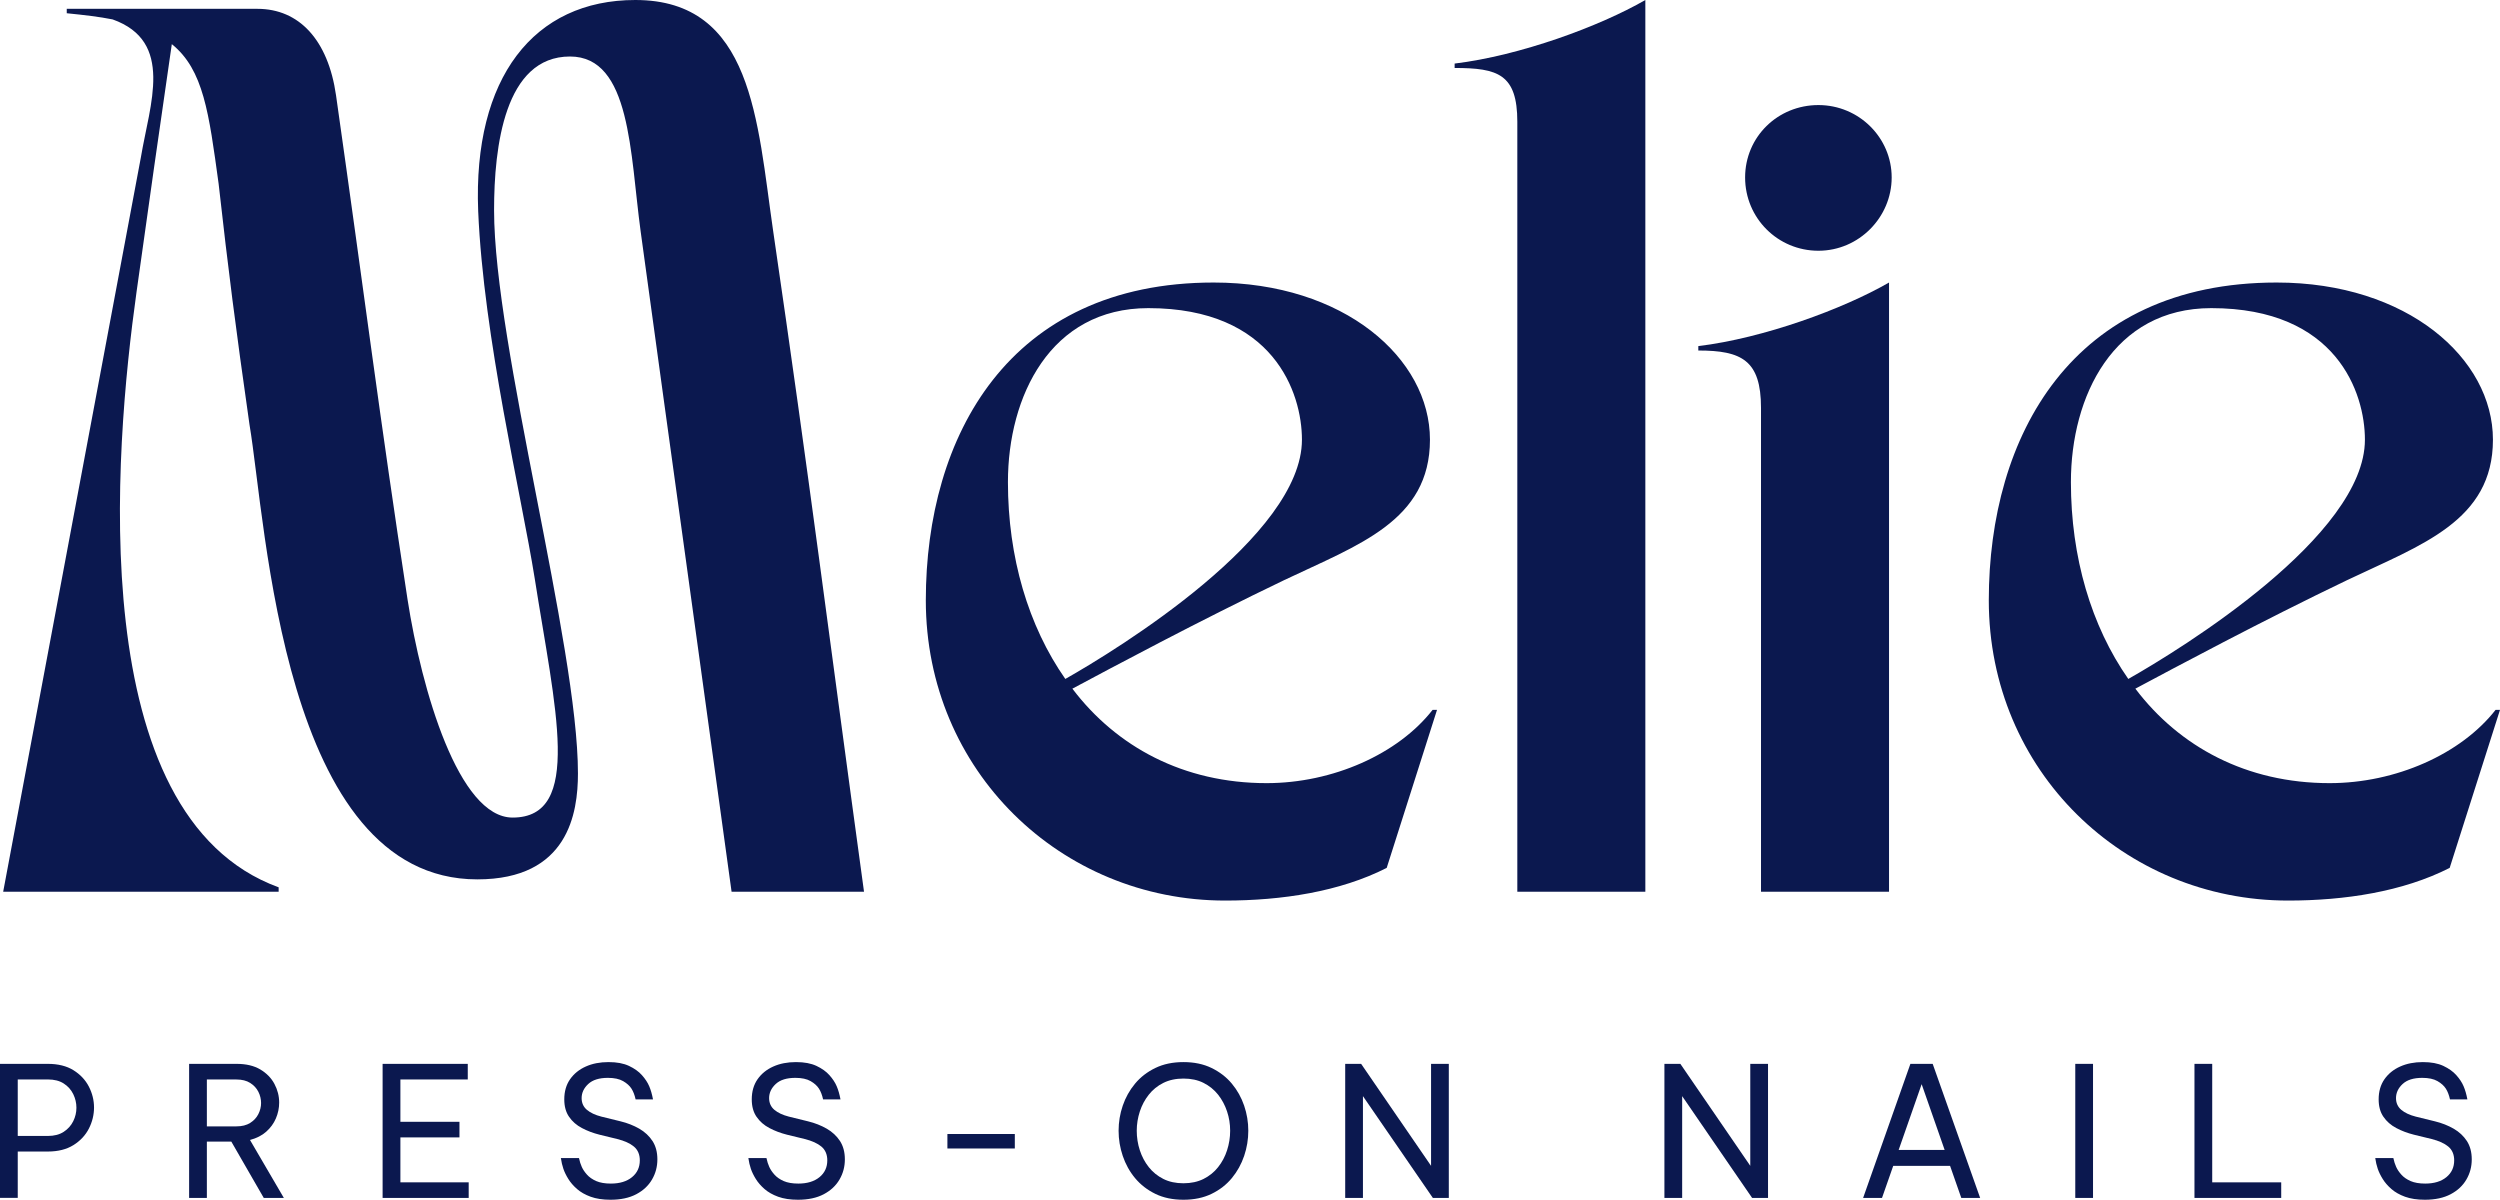 <svg viewBox="0 0 566.31 271.77" xmlns="http://www.w3.org/2000/svg" id="Layer_2"><defs><style>.cls-1{fill:#0b184f;stroke-width:0px;}</style></defs><g id="Layer_1-2"><path d="M.72,202L31.92,35.6c2-12,7.6-26.2-6.4-31.2-3-.6-6.4-1-10.4-1.4v-1h43.2c9.4,0,16,7,17.8,19.6,6.6,46.4,9.8,72.4,16.2,114.2,3.2,20.6,11.6,49.4,23.8,49.4,16,0,9.6-24.8,5-54.2-3-18.8-11.6-54.6-12.8-83.2C107.12,17.6,120.92,0,143.92,0c26.6,0,27.6,27.4,31.2,52.2,8.4,57.4,12.6,91.4,20.6,149.8h-30c-8-58.4-12.8-92.6-20.6-149.6-2.4-17.6-2.2-39.6-16-39.6-14.8,0-17.2,20.4-17.2,34.8,0,30.6,19,98.6,19,127.6,0,9-2.2,24-22.8,24-44.2,0-47.8-80.6-51.6-103-3.2-22.4-4.8-35-7-54.6-2.2-16-3.4-25.8-10.6-31.6-4,27.8-4,27.6-8,56.2-5,35.8-12.2,118.6,32.2,134.8v1H.72Z" class="cls-1"></path><path d="M209.72,136c0-37.2,18.8-72,65.2-72,29.6,0,49,17.2,49,35.6s-16.2,23.8-33,31.8c-19.2,9.2-39.4,20-48,24.6,10,13.2,25.2,21.4,44,21.4,15,0,29.8-6.6,37.6-16.6h1l-11.4,35.8c-10.6,5.4-23.8,7.4-36.6,7.4-37.2,0-67.8-29.4-67.8-68ZM228.32,109.2c0,17,4.6,32.6,13,44.6,12-6.8,53.6-32.4,53.6-54.2,0-10.6-6.4-29.8-34.8-29.8-22.2,0-31.8,20-31.8,39.4Z" class="cls-1"></path><path d="M372.71,0v202h-29V27.6c0-10.8-4.4-12.2-14.2-12.2v-1c14.8-1.8,32.8-8.4,43.2-14.4Z" class="cls-1"></path><path d="M427.91,64v138h-29v-109.6c0-10.8-4.4-13-14.2-13v-1c14.8-1.8,32.8-8.4,43.2-14.4ZM411.91,23.8c9.2,0,16.6,7.4,16.6,16.4s-7.4,16.6-16.6,16.6-16.6-7.4-16.6-16.6,7.4-16.4,16.6-16.4Z" class="cls-1"></path><path d="M450.51,136c0-37.2,18.8-72,65.2-72,29.6,0,49,17.2,49,35.6s-16.2,23.8-33,31.8c-19.2,9.2-39.4,20-48,24.6,10,13.2,25.2,21.4,44,21.4,15,0,29.8-6.6,37.6-16.6h1l-11.4,35.8c-10.6,5.4-23.8,7.4-36.6,7.4-37.2,0-67.8-29.4-67.8-68ZM469.11,109.2c0,17,4.6,32.6,13,44.6,12-6.8,53.6-32.4,53.6-54.2,0-10.6-6.4-29.8-34.8-29.8-22.2,0-31.8,20-31.8,39.4Z" class="cls-1"></path><path d="M0,271.36v-30.37h10.83c2.33,0,4.26.48,5.81,1.44,1.54.96,2.71,2.2,3.49,3.71.78,1.52,1.17,3.1,1.17,4.74s-.39,3.26-1.17,4.78c-.78,1.52-1.94,2.76-3.49,3.73-1.55.97-3.48,1.46-5.81,1.46h-6.81v10.5H0ZM10.83,244.52h-6.81v12.8h6.81c1.45,0,2.65-.31,3.61-.94.96-.63,1.67-1.43,2.15-2.4.48-.97.72-1.99.72-3.06s-.24-2.09-.72-3.08c-.48-.98-1.2-1.79-2.15-2.4-.96-.62-2.16-.92-3.61-.92Z" class="cls-1"></path><path d="M42.84,271.36v-30.37h10.75c2.16,0,3.95.42,5.38,1.27,1.42.85,2.49,1.94,3.2,3.28.71,1.34,1.07,2.75,1.07,4.23,0,1.23-.25,2.42-.74,3.57s-1.22,2.15-2.2,3.02c-.97.86-2.2,1.48-3.67,1.87l7.67,13.13h-4.55l-7.35-12.76h-5.54v12.76h-4.02ZM53.55,244.52h-6.69v10.63h6.69c1.26,0,2.3-.26,3.12-.78.82-.52,1.44-1.18,1.85-1.99s.62-1.65.62-2.52-.21-1.76-.62-2.56c-.41-.81-1.03-1.47-1.85-1.99-.82-.52-1.86-.78-3.12-.78Z" class="cls-1"></path><path d="M86.67,271.36v-30.37h19.29v3.53h-15.26v9.6h13.38v3.53h-13.38v10.18h15.47v3.53h-19.49Z" class="cls-1"></path><path d="M138.29,271.77c-1.75,0-3.25-.23-4.49-.68s-2.28-1.04-3.1-1.76c-.82-.72-1.48-1.48-1.97-2.28-.49-.79-.86-1.55-1.11-2.28s-.44-1.54-.57-2.44h4.1c.16.77.38,1.44.64,2.01.26.58.65,1.16,1.17,1.74.52.59,1.22,1.07,2.09,1.46.88.38,1.98.57,3.32.57,2.02,0,3.62-.49,4.8-1.46,1.18-.97,1.76-2.24,1.76-3.8,0-1.34-.45-2.38-1.33-3.12-.89-.74-2.15-1.31-3.8-1.72l-4.02-.98c-1.42-.36-2.74-.85-3.96-1.5-1.22-.64-2.19-1.49-2.91-2.54-.73-1.05-1.09-2.37-1.09-3.96,0-1.78.44-3.3,1.31-4.55.88-1.26,2.07-2.22,3.57-2.89,1.5-.67,3.21-1,5.13-1s3.41.29,4.64.86c1.23.58,2.22,1.28,2.95,2.11.74.83,1.29,1.67,1.64,2.5.36.83.64,1.83.86,2.98h-3.94c-.22-.99-.53-1.8-.94-2.44s-1.04-1.21-1.89-1.7c-.85-.49-2-.74-3.45-.74-1.97,0-3.45.46-4.45,1.39-1,.93-1.5,2-1.5,3.2,0,1.09.4,1.98,1.19,2.65.79.67,1.89,1.18,3.28,1.54l4.35,1.07c1.56.38,2.97.94,4.23,1.66,1.26.73,2.26,1.66,3,2.79.74,1.14,1.11,2.52,1.11,4.17s-.4,3.16-1.21,4.55c-.81,1.4-2,2.51-3.57,3.34-1.57.83-3.52,1.25-5.85,1.25Z" class="cls-1"></path><path d="M180.76,271.77c-1.75,0-3.25-.23-4.49-.68s-2.28-1.04-3.1-1.76c-.82-.72-1.48-1.48-1.97-2.28-.49-.79-.86-1.55-1.11-2.28s-.44-1.54-.57-2.44h4.1c.16.77.38,1.44.64,2.01.26.58.65,1.16,1.17,1.74.52.59,1.22,1.07,2.09,1.46.88.38,1.98.57,3.32.57,2.02,0,3.62-.49,4.8-1.46,1.18-.97,1.76-2.24,1.76-3.8,0-1.34-.45-2.38-1.33-3.12-.89-.74-2.15-1.31-3.8-1.72l-4.02-.98c-1.42-.36-2.74-.85-3.96-1.5-1.22-.64-2.19-1.49-2.91-2.54-.73-1.05-1.09-2.37-1.09-3.96,0-1.78.44-3.3,1.31-4.55.88-1.26,2.07-2.22,3.57-2.89,1.5-.67,3.21-1,5.13-1s3.41.29,4.64.86c1.23.58,2.22,1.28,2.95,2.11.74.83,1.29,1.67,1.64,2.5.36.83.64,1.83.86,2.98h-3.94c-.22-.99-.53-1.8-.94-2.44s-1.04-1.21-1.89-1.7c-.85-.49-2-.74-3.45-.74-1.97,0-3.45.46-4.45,1.39-1,.93-1.5,2-1.5,3.2,0,1.09.4,1.98,1.19,2.65.79.67,1.89,1.18,3.28,1.54l4.35,1.07c1.56.38,2.97.94,4.23,1.66,1.26.73,2.26,1.66,3,2.79.74,1.14,1.11,2.52,1.11,4.17s-.4,3.16-1.21,4.55c-.81,1.4-2,2.51-3.57,3.34-1.57.83-3.52,1.25-5.85,1.25Z" class="cls-1"></path><path d="M214.61,260.16v-3.28h15.27v3.28h-15.27Z" class="cls-1"></path><path d="M268.08,271.77c-2.41,0-4.53-.44-6.36-1.33s-3.36-2.08-4.6-3.57-2.16-3.17-2.79-5.03c-.63-1.86-.94-3.76-.94-5.7s.31-3.84.94-5.68c.63-1.85,1.56-3.51,2.79-4.99s2.76-2.66,4.6-3.55c1.83-.89,3.95-1.33,6.36-1.33s4.53.44,6.36,1.33c1.83.89,3.37,2.07,4.6,3.55,1.23,1.48,2.16,3.14,2.79,4.99.63,1.85.94,3.74.94,5.68s-.31,3.84-.94,5.7c-.63,1.86-1.56,3.54-2.79,5.03-1.23,1.49-2.76,2.68-4.6,3.57s-3.95,1.33-6.36,1.33ZM268.08,268.04c1.72,0,3.24-.33,4.55-.98,1.31-.66,2.41-1.54,3.3-2.67.89-1.12,1.57-2.39,2.03-3.82.46-1.42.7-2.9.7-4.43s-.23-2.96-.7-4.37c-.47-1.41-1.14-2.67-2.03-3.8-.89-1.12-1.99-2.01-3.3-2.67-1.31-.66-2.83-.98-4.55-.98s-3.24.33-4.55.98-2.42,1.55-3.3,2.67c-.89,1.12-1.57,2.39-2.03,3.8-.46,1.41-.7,2.87-.7,4.37s.23,3.01.7,4.43c.46,1.42,1.14,2.69,2.03,3.82.89,1.12,1.99,2.01,3.3,2.67s2.83.98,4.55.98Z" class="cls-1"></path><path d="M304.72,271.36v-30.37h3.61l15.84,23.1v-23.1h4.02v30.37h-3.61l-15.84-23.06v23.06h-4.02Z" class="cls-1"></path><path d="M377.03,271.36v-30.37h3.61l15.84,23.1v-23.1h4.02v30.37h-3.61l-15.84-23.06v23.06h-4.02Z" class="cls-1"></path><path d="M422.04,271.36l10.71-30.37h5.05l10.75,30.37h-4.27l-2.54-7.26h-12.88l-2.54,7.26h-4.27ZM430.09,260.49h10.42l-5.21-14.9-5.21,14.9Z" class="cls-1"></path><path d="M470.1,271.36v-30.37h4.02v30.37h-4.02Z" class="cls-1"></path><path d="M497.1,271.36v-30.37h4.02v26.84h15.63v3.53h-19.66Z" class="cls-1"></path><path d="M549.29,271.77c-1.75,0-3.25-.23-4.49-.68s-2.28-1.04-3.1-1.76c-.82-.72-1.48-1.48-1.97-2.28-.49-.79-.86-1.55-1.11-2.28s-.44-1.54-.57-2.44h4.1c.16.77.38,1.44.64,2.01.26.58.65,1.16,1.17,1.74.52.59,1.22,1.07,2.09,1.46.88.38,1.98.57,3.32.57,2.02,0,3.62-.49,4.8-1.46,1.18-.97,1.76-2.24,1.76-3.8,0-1.34-.45-2.38-1.33-3.12-.89-.74-2.15-1.31-3.8-1.72l-4.02-.98c-1.42-.36-2.74-.85-3.96-1.5-1.22-.64-2.19-1.49-2.91-2.54-.73-1.05-1.09-2.37-1.09-3.96,0-1.78.44-3.3,1.31-4.55.88-1.26,2.07-2.22,3.57-2.89,1.5-.67,3.21-1,5.13-1s3.41.29,4.64.86c1.23.58,2.22,1.28,2.95,2.11.74.83,1.29,1.67,1.64,2.5.36.83.64,1.83.86,2.98h-3.94c-.22-.99-.53-1.8-.94-2.44s-1.04-1.21-1.89-1.7c-.85-.49-2-.74-3.45-.74-1.97,0-3.45.46-4.45,1.39-1,.93-1.5,2-1.5,3.2,0,1.09.4,1.98,1.19,2.65.79.67,1.89,1.18,3.28,1.54l4.35,1.07c1.56.38,2.97.94,4.23,1.66,1.26.73,2.26,1.66,3,2.79.74,1.14,1.11,2.52,1.11,4.17s-.4,3.16-1.21,4.55c-.81,1.4-2,2.51-3.57,3.34-1.57.83-3.52,1.25-5.85,1.25Z" class="cls-1"></path></g></svg>